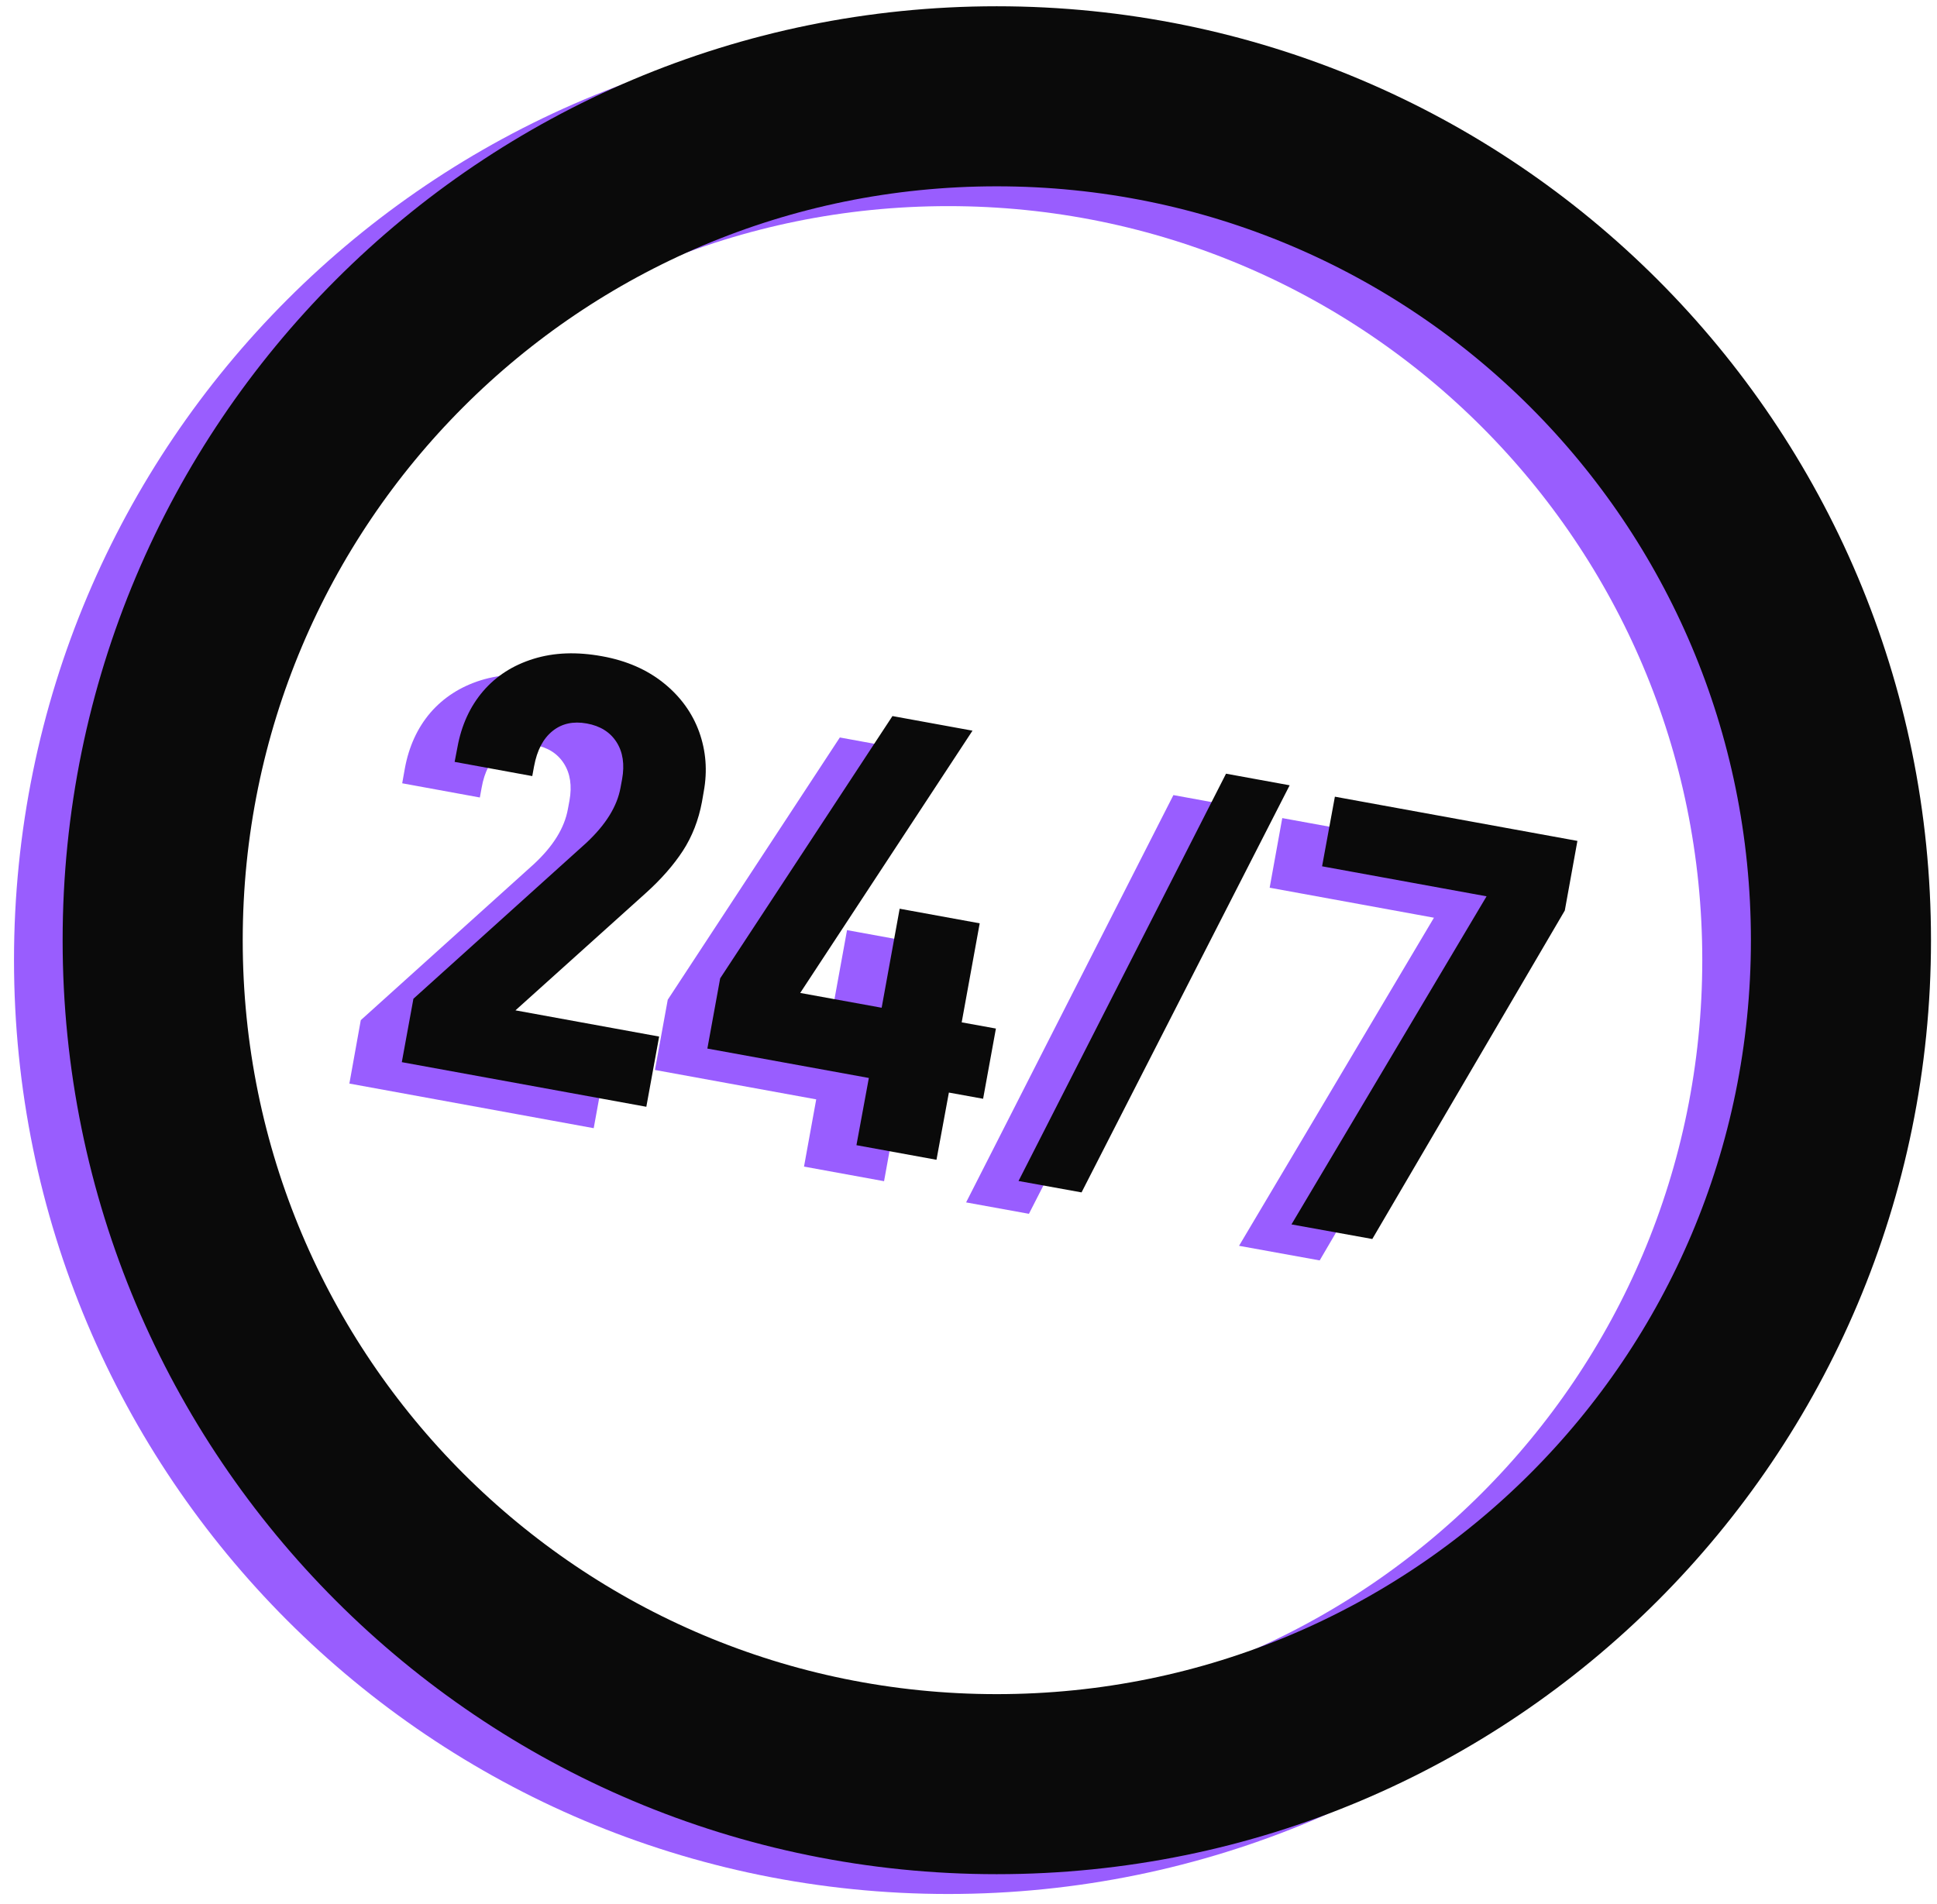 <svg xmlns="http://www.w3.org/2000/svg" viewBox="0 0 968 951" width="300" height="295"><style>.a{fill:none;stroke:#995dfe;stroke-linecap:round;stroke-linejoin:round;stroke-width:90}.b{fill:#995dff}.c{fill:none;stroke:#0a0a0a;stroke-linecap:round;stroke-linejoin:round;stroke-width:90}.d{fill:#0a0a0a}</style><path fill-rule="evenodd" class="a" d="m473.9 901.3c-233.3 0-421.9-188.6-421.9-421.9 0-233.2 188.6-421.8 421.9-421.8 233.2 0 421.8 188.6 421.8 421.8 0 233.3-188.6 421.9-421.8 421.9z"></path><path class="b" d="m180.3 509.5l-5.7 31.7 122.1 22.3 6.4-35.1-71.7-13.1 64.9-58.5c7.8-7 14-14.1 18.7-21.3 4.7-7.1 7.8-15.3 9.5-24.4l1-5.2c1.8-10.4 1.1-20.3-2.4-29.8-3.4-9.4-9.3-17.6-17.6-24.3-8.3-6.8-18.6-11.3-30.8-13.5-12.7-2.3-24.1-1.9-34.4 1.3-10.2 3.2-18.6 8.6-25.2 16.2-6.5 7.6-10.8 17-12.8 28l-1.3 7.3 38.8 7.1 0.9-4.9c1.4-8 4.5-13.8 9.2-17.6 4.6-3.8 10.3-5 17.1-3.8 6.7 1.2 11.6 4.3 14.8 9.3 3.2 5 4.1 11.2 2.8 18.5l-0.8 4.3c-1.7 9.4-7.3 18.5-17 27.5zm284.7 50l6.4-35.1-17.1-3.1 9-49.5-40-7.3-9 49.5-40.6-7.4 86-131.1-40-7.3-86 131.1-6.4 35.1 80.6 14.7-6.1 33.6 40 7.3 6.1-33.6zm121.4-162.5l-103.6 203.6 31.4 5.7 104-203.5zm175.7 33.6l-121.3-22.1-6.3 34.8 82.1 15-97.4 164 40.3 7.3 96.2-164.2z"></path><path fill-rule="evenodd" class="c" d="m498.1 891.4c-233.2 0-421.8-188.6-421.8-421.8 0-233.3 188.6-421.9 421.8-421.9 233.3 0 421.9 188.6 421.9 421.9 0 233.2-188.6 421.8-421.9 421.8z"></path><path class="d" d="m206.6 498.8l-5.8 31.7 122.2 22.3 6.4-35.1-71.8-13.1 65-58.5c7.8-7 14-14.1 18.7-21.3 4.6-7.1 7.8-15.3 9.5-24.4l0.9-5.2c1.9-10.4 1.1-20.3-2.3-29.8-3.4-9.4-9.3-17.6-17.6-24.3-8.4-6.8-18.7-11.3-30.9-13.5-12.6-2.3-24-1.9-34.3 1.3-10.3 3.2-18.7 8.6-25.2 16.2-6.5 7.6-10.8 17-12.8 28l-1.4 7.3 38.8 7.1 0.9-4.9c1.5-8 4.5-13.8 9.2-17.6 4.7-3.8 10.4-5 17.1-3.8 6.7 1.2 11.7 4.3 14.9 9.3 3.2 5 4.1 11.2 2.8 18.5l-0.8 4.3c-1.7 9.4-7.4 18.5-17 27.5zm284.7 50l6.4-35.1-17.1-3.1 9-49.5-40-7.3-9 49.5-40.7-7.4 86.1-131.1-40-7.3-86.1 131.1-6.4 35.1 80.7 14.7-6.2 33.6 40 7.3 6.2-33.6zm121.4-162.5l-103.7 203.6 31.5 5.7 104-203.5zm175.6 33.6l-121.2-22.1-6.4 34.8 82.2 15-97.5 164 40.4 7.3 96.2-164.2z"></path></svg>